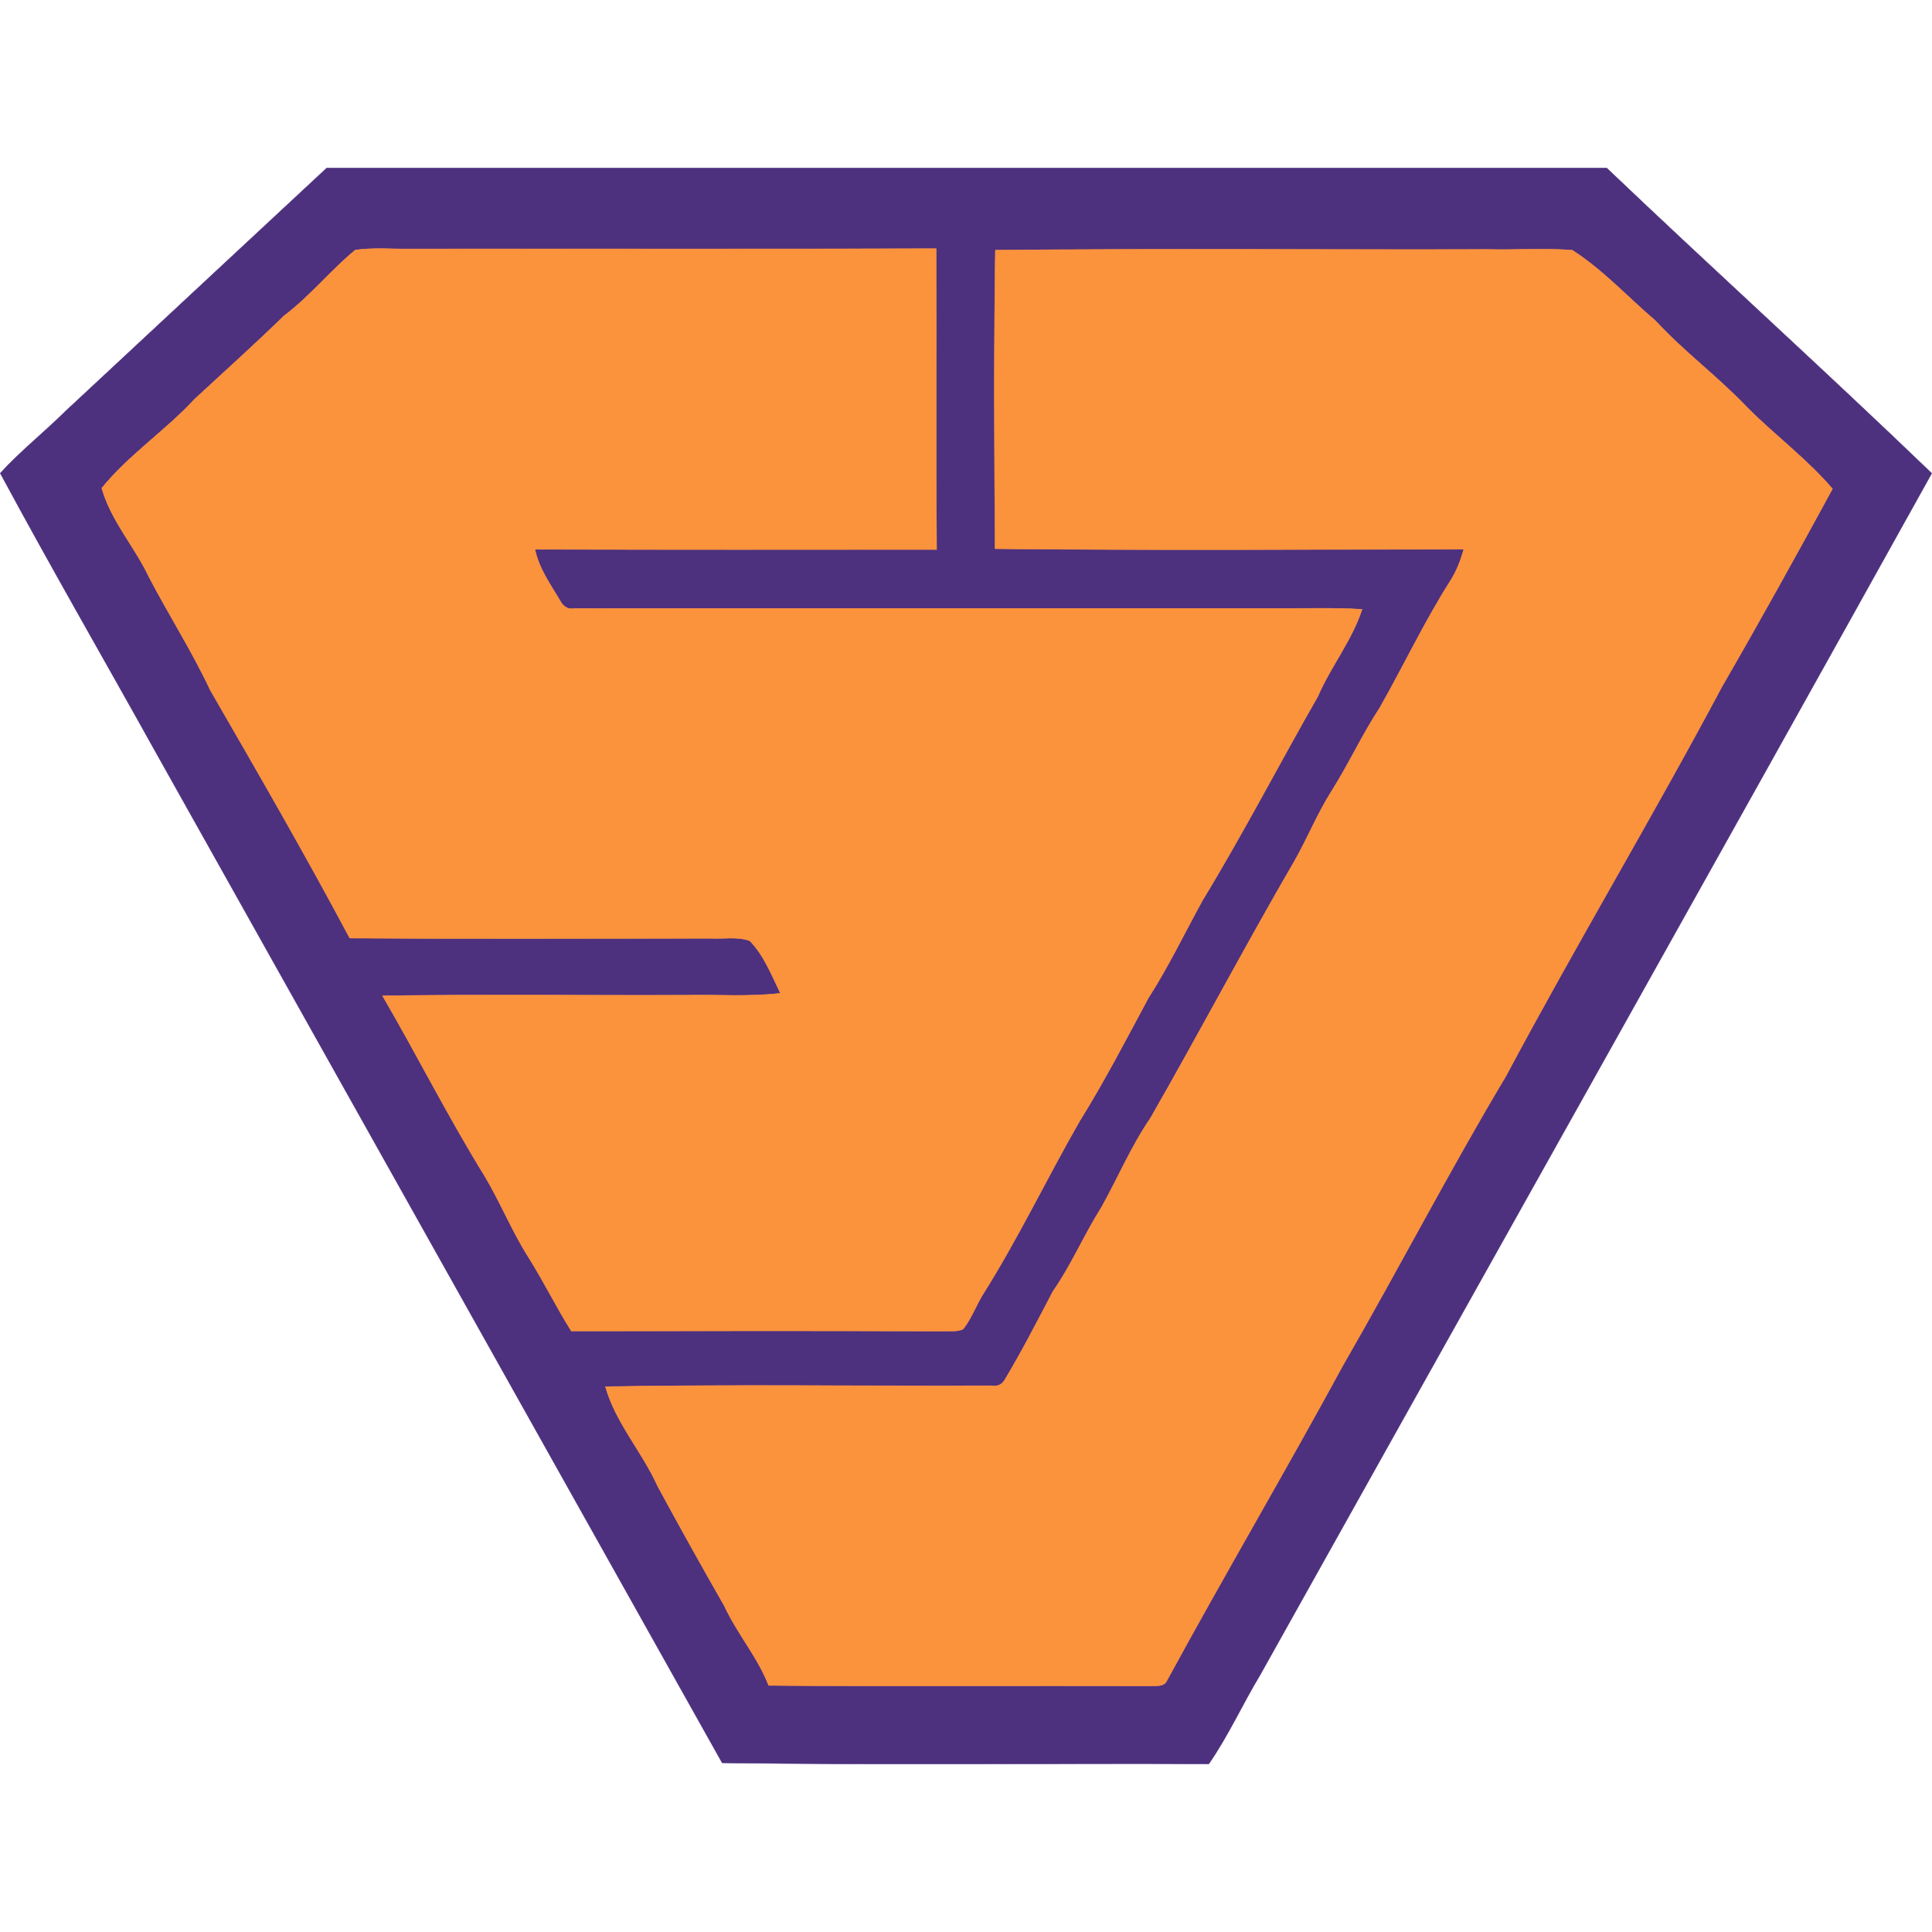 <?xml version="1.0" encoding="UTF-8"?> <!-- Generator: Adobe Illustrator 21.0.0, SVG Export Plug-In . SVG Version: 6.00 Build 0) --> <svg xmlns="http://www.w3.org/2000/svg" xmlns:xlink="http://www.w3.org/1999/xlink" id="Layer_1" x="0px" y="0px" viewBox="0 0 392.85 392.85" style="enable-background:new 0 0 392.85 392.85;" xml:space="preserve"> <style type="text/css"> .st0{fill:#4D307E;stroke:#4D307E;stroke-width:0.094;} .st1{fill:#FB923C;stroke:#FB923C;stroke-width:0.094;} </style> <path class="st0" d="M66.439,34.173h260.26c21.88,20.85,44.32,41.12,66.09,62.07c-45.35,81.55-91.07,162.89-136.57,244.35 c-3.59,5.95-6.45,12.33-10.42,18.06c-32.98-0.14-65.97,0.25-98.95-0.2c-38.36-68.44-76.72-136.89-115.08-205.33 c-10.55-18.98-21.42-37.79-31.71-56.9c4.09-4.48,8.86-8.26,13.17-12.52C30.949,67.173,48.709,50.693,66.439,34.173 M72.249,50.843 c-5.08,4.17-9.21,9.42-14.5,13.38c-5.91,5.77-12.05,11.28-18.11,16.88c-5.95,6.44-13.39,11.33-18.94,18.15 c1.89,6.7,6.71,11.91,9.62,18.12c4.04,7.71,8.74,15.06,12.44,22.95c9.64,16.7,19.3,33.4,28.36,50.43 c24.53,0.16,49.05,0.06,73.58,0.04c2.57,0.13,5.3-0.39,7.76,0.5c2.9,2.97,4.44,6.99,6.24,10.68c-6.31,0.74-12.67,0.27-19,0.39 c-20.64,0.08-41.28-0.17-61.91,0.12c7.08,12.16,13.4,24.75,20.81,36.72c3.17,5.33,5.5,11.12,8.82,16.37 c3.1,4.92,5.66,10.15,8.75,15.07c25.19-0.02,50.39-0.09,75.58,0.03c1.35-0.11,2.83,0.2,4.09-0.42c1.67-2.11,2.58-4.68,3.96-6.96 c7.2-11.41,13-23.61,19.71-35.3c5.05-8.11,9.45-16.6,13.97-25.02c4.12-6.41,7.39-13.29,11.07-19.95 c8.24-13.56,15.54-27.66,23.42-41.43c2.63-6.09,6.92-11.35,8.99-17.69c-5.75-0.36-11.51-0.14-17.26-0.19 c-47.66,0.01-95.32-0.02-142.97,0.02c-1.34,0.28-2.3-0.52-2.87-1.64c-1.97-3.31-4.3-6.55-5.09-10.4 c27.23,0.09,54.45,0.03,81.68,0.04c-0.17-20.39,0.01-40.78-0.1-61.17c-35.55,0.12-71.1,0.02-106.65,0.06 C79.889,50.693,76.039,50.313,72.249,50.843 M202.399,50.873c-0.3,20.23-0.22,40.47-0.05,60.7c31.76,0.35,63.53,0.12,95.29,0.11 c-0.62,2.31-1.51,4.55-2.81,6.57c-5.26,8.29-9.44,17.19-14.29,25.71c-3.61,5.5-6.34,11.49-9.86,17.04 c-2.81,4.46-4.79,9.37-7.38,13.95c-10.08,17.32-19.41,35.05-29.39,52.45c-3.92,5.71-6.59,12.13-9.97,18.15 c-3.51,5.54-6.06,11.63-9.82,17.02c-3.2,6.1-6.34,12.24-9.89,18.14c-0.58,0.89-1.43,1.24-2.55,1.06 c-26.19,0.11-52.39-0.27-78.57,0.19c2.11,7.42,7.48,13.25,10.61,20.21c4.43,8.19,8.97,16.32,13.59,24.4 c2.59,5.62,6.75,10.35,8.99,16.14c25.81,0.21,51.63-0.01,77.44,0.12c1.21-0.14,2.88,0.28,3.53-1.1 c11.71-21.54,24.17-42.68,35.88-64.24c11.22-19.46,21.55-39.43,33.07-58.7c14.2-26.64,29.73-52.54,43.93-79.19 c7.68-13.29,15.13-26.72,22.46-40.21c-5.26-6.14-11.81-10.96-17.48-16.68c-5.85-6.16-12.73-11.22-18.49-17.47 c-5.63-4.79-10.71-10.39-16.95-14.37c-5.65-0.43-11.33-0.02-16.99-0.15C269.269,50.823,235.829,50.523,202.399,50.873z"></path> <path class="st1" d="M72.249,50.843c3.79-0.53,7.64-0.15,11.45-0.22c35.55-0.04,71.1,0.06,106.65-0.06 c0.11,20.39-0.07,40.78,0.1,61.17c-27.23-0.01-54.45,0.05-81.68-0.04c0.79,3.85,3.12,7.09,5.09,10.4c0.57,1.12,1.53,1.92,2.87,1.64 c47.65-0.04,95.31-0.01,142.97-0.02c5.75,0.05,11.51-0.17,17.26,0.19c-2.07,6.34-6.36,11.6-8.99,17.69 c-7.88,13.77-15.18,27.87-23.42,41.43c-3.68,6.66-6.95,13.54-11.07,19.95c-4.52,8.42-8.92,16.91-13.97,25.02 c-6.71,11.69-12.51,23.89-19.71,35.3c-1.38,2.28-2.29,4.85-3.96,6.96c-1.26,0.62-2.74,0.31-4.09,0.42 c-25.19-0.12-50.39-0.05-75.58-0.03c-3.09-4.92-5.65-10.15-8.75-15.07c-3.32-5.25-5.65-11.04-8.82-16.37 c-7.41-11.97-13.73-24.56-20.81-36.72c20.63-0.29,41.27-0.04,61.91-0.12c6.33-0.12,12.69,0.35,19-0.39 c-1.8-3.69-3.34-7.71-6.24-10.68c-2.46-0.89-5.19-0.37-7.76-0.5c-24.53,0.02-49.05,0.12-73.58-0.04 c-9.06-17.03-18.72-33.73-28.36-50.43c-3.7-7.89-8.4-15.24-12.44-22.95c-2.91-6.21-7.73-11.42-9.62-18.12 c5.55-6.82,12.99-11.71,18.94-18.15c6.06-5.6,12.2-11.11,18.11-16.88C63.039,60.263,67.169,55.013,72.249,50.843z"></path> <path class="st1" d="M202.399,50.873c33.43-0.35,66.87-0.05,100.3-0.15c5.66,0.13,11.34-0.28,16.99,0.15 c6.24,3.98,11.32,9.58,16.95,14.37c5.76,6.25,12.64,11.31,18.49,17.47c5.67,5.72,12.22,10.54,17.48,16.68 c-7.33,13.49-14.78,26.92-22.46,40.21c-14.2,26.65-29.73,52.55-43.93,79.19c-11.52,19.27-21.85,39.24-33.07,58.7 c-11.71,21.56-24.17,42.7-35.88,64.24c-0.65,1.38-2.32,0.96-3.53,1.1c-25.81-0.13-51.63,0.09-77.44-0.12 c-2.24-5.79-6.4-10.52-8.99-16.14c-4.62-8.08-9.16-16.21-13.59-24.4c-3.13-6.96-8.5-12.79-10.61-20.21 c26.18-0.46,52.38-0.08,78.57-0.19c1.12,0.18,1.97-0.17,2.55-1.06c3.55-5.9,6.69-12.04,9.89-18.14c3.76-5.39,6.31-11.48,9.82-17.02 c3.38-6.02,6.05-12.44,9.97-18.15c9.98-17.4,19.31-35.13,29.39-52.45c2.59-4.58,4.57-9.49,7.38-13.95 c3.52-5.55,6.25-11.54,9.86-17.04c4.85-8.52,9.03-17.42,14.29-25.71c1.3-2.02,2.19-4.26,2.81-6.57 c-31.76,0.01-63.53,0.24-95.29-0.11C202.179,91.343,202.099,71.103,202.399,50.873z"></path> </svg> 